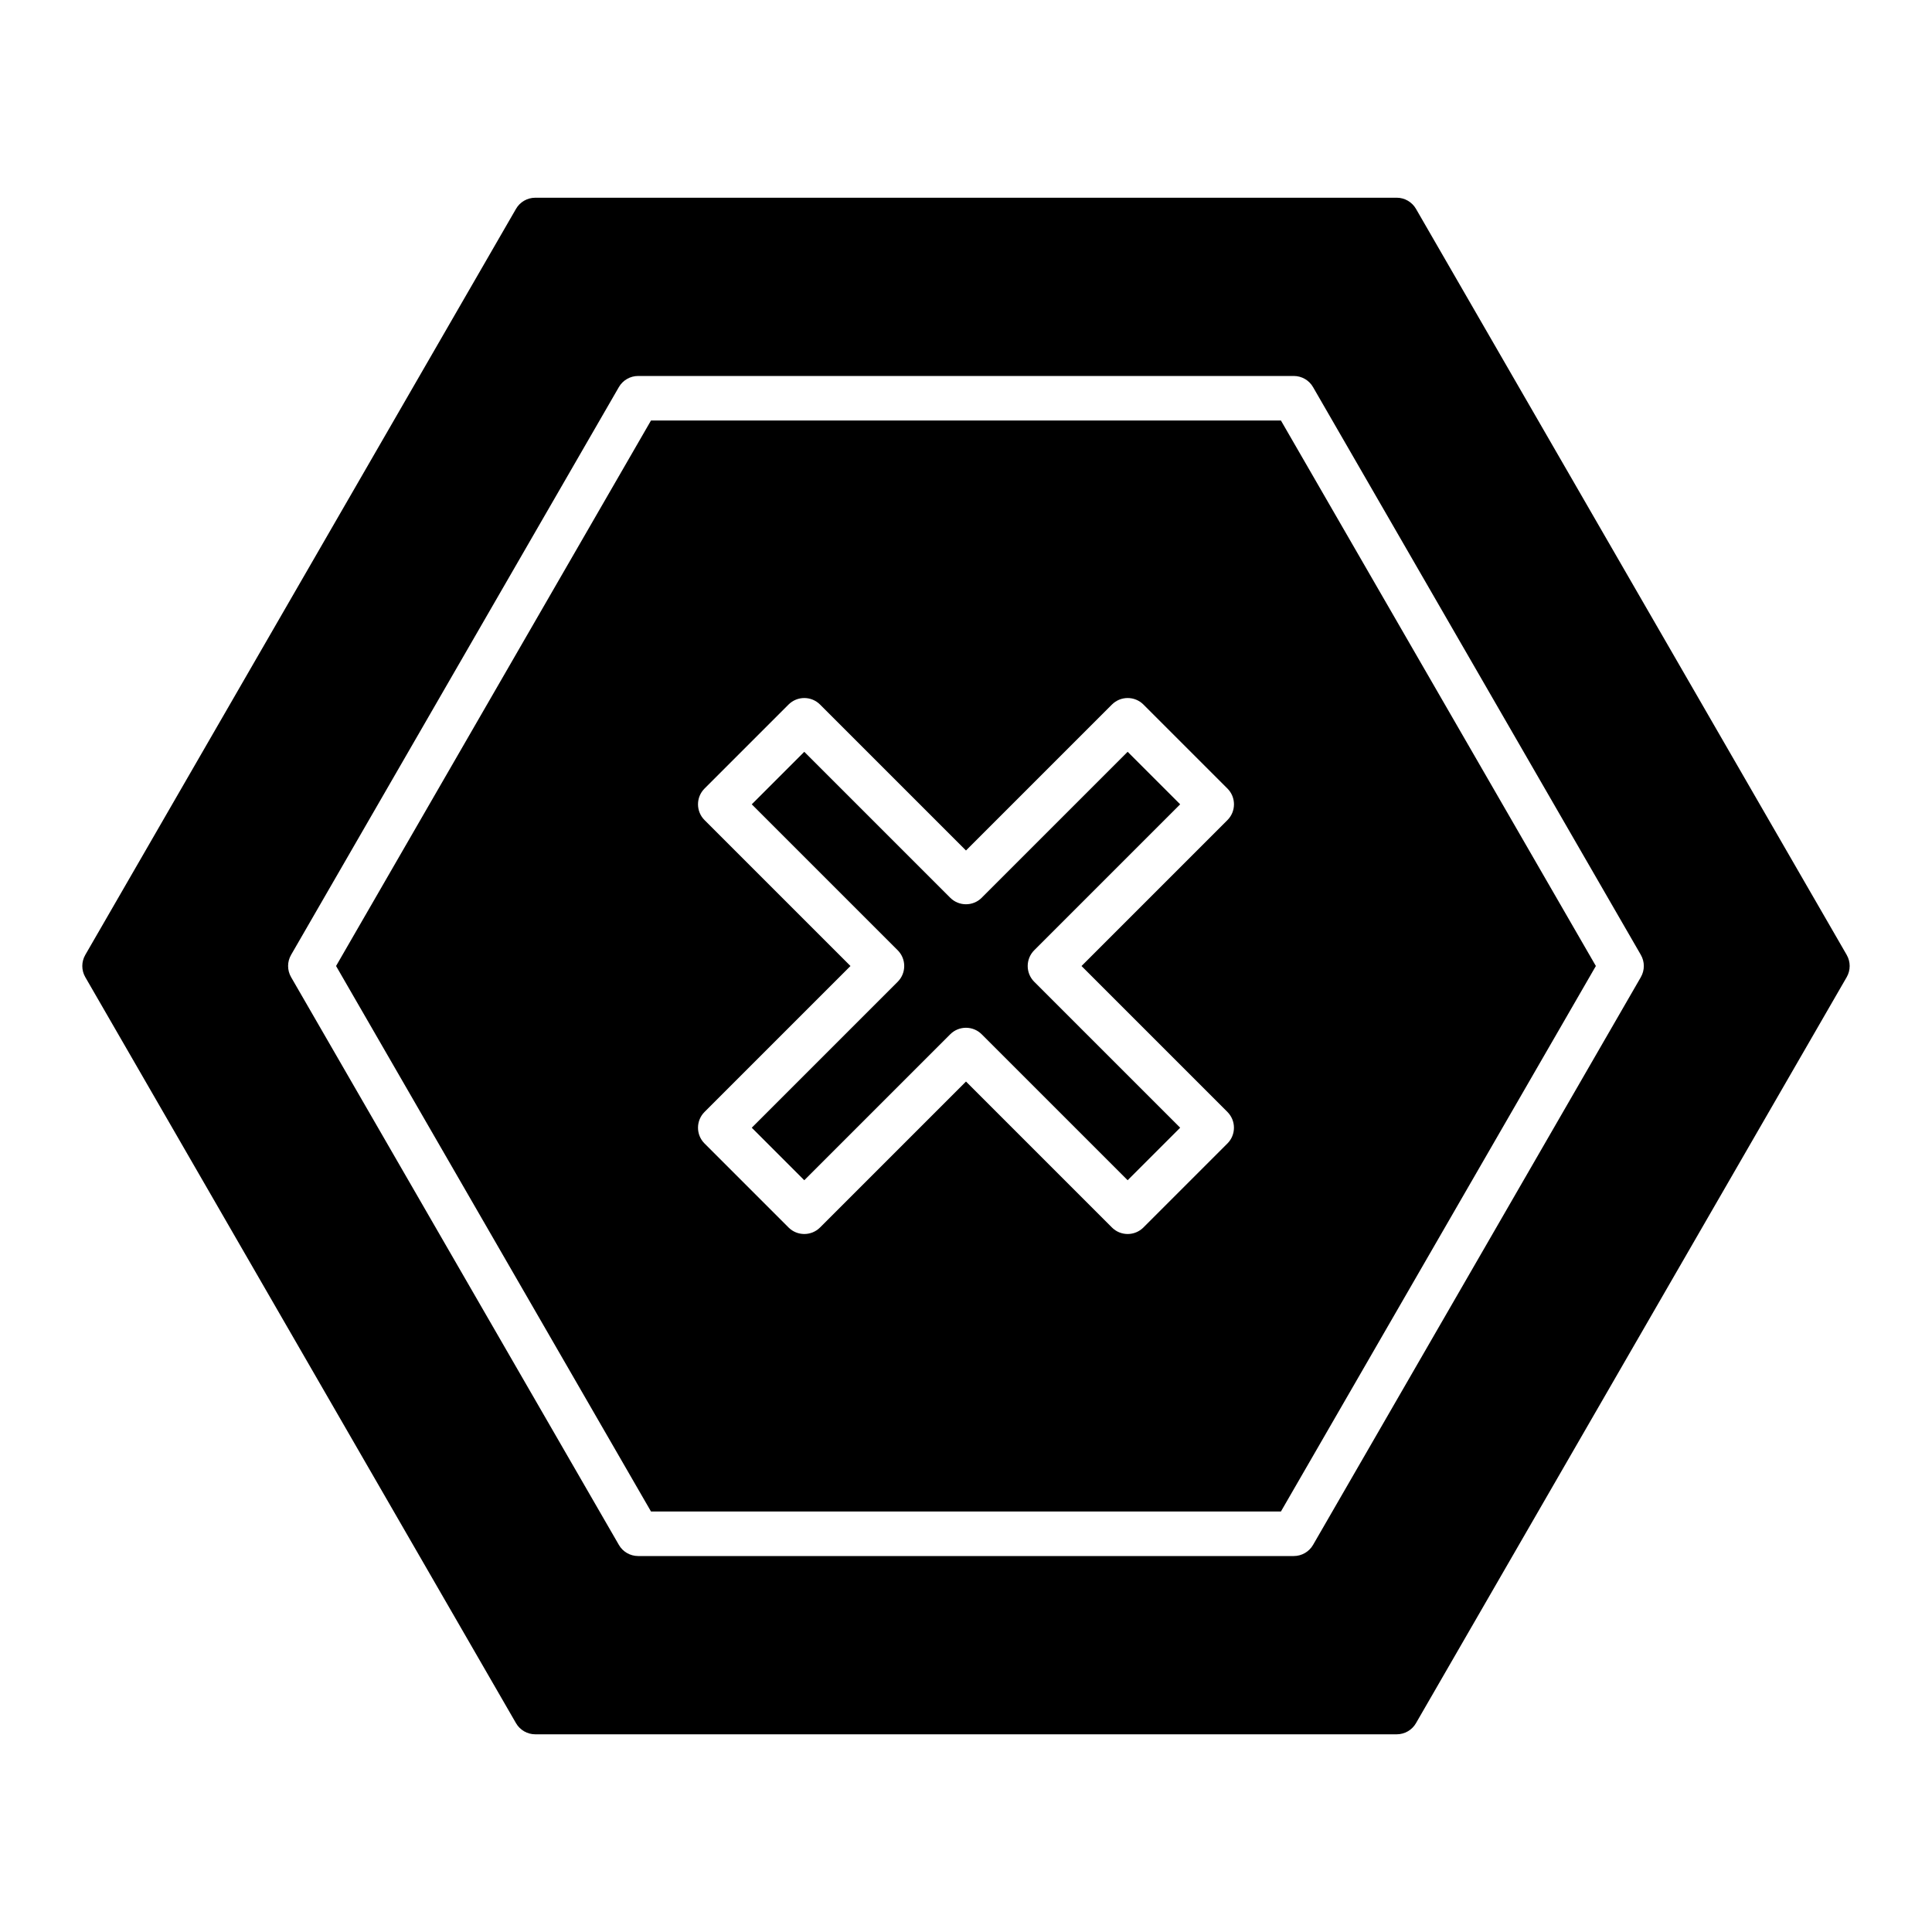 <?xml version="1.0" encoding="UTF-8"?>
<!-- Uploaded to: SVG Repo, www.svgrepo.com, Generator: SVG Repo Mixer Tools -->
<svg fill="#000000" width="800px" height="800px" version="1.1" viewBox="144 144 512 512" xmlns="http://www.w3.org/2000/svg">
 <g>
  <path d="m316.52 255.44-83.461 144.56 83.461 144.56h166.94l83.461-144.56-83.461-144.56zm152.76 183.24c2.305 2.305 2.305 6.047 0 8.352l-22.262 22.262c-1.148 1.148-2.66 1.73-4.172 1.73-1.512 0-3.023-0.574-4.172-1.73l-38.676-38.676-38.676 38.676c-2.305 2.305-6.047 2.305-8.352 0l-22.262-22.262c-2.305-2.305-2.305-6.047 0-8.352l38.676-38.676-38.676-38.676c-2.305-2.305-2.305-6.047 0-8.352l22.262-22.262c2.305-2.305 6.047-2.305 8.352 0l38.676 38.676 38.676-38.676c2.305-2.305 6.047-2.305 8.352 0l22.262 22.262c2.305 2.305 2.305 6.047 0 8.352l-38.676 38.676 38.676 38.676z"/>
  <path d="m404.17 381.91c-2.305 2.305-6.047 2.305-8.352 0l-38.676-38.676-13.918 13.918 38.676 38.676c2.305 2.305 2.305 6.047 0 8.352l-38.676 38.676 13.918 13.918 38.676-38.676c1.148-1.148 2.66-1.73 4.172-1.73 1.512 0 3.023 0.574 4.172 1.73l38.676 38.676 13.918-13.918-38.676-38.676c-2.305-2.305-2.305-6.047 0-8.352l38.676-38.676-13.918-13.918-38.676 38.676z"/>
  <path d="m633.39 397.05-114.14-197.7c-1.055-1.828-3.008-2.953-5.109-2.953l-228.29 0.004c-2.109 0-4.062 1.125-5.109 2.953l-114.14 197.7c-1.055 1.828-1.055 4.078 0 5.902l114.14 197.7c1.055 1.828 3.008 2.953 5.109 2.953h228.29c2.109 0 4.062-1.125 5.109-2.953l114.14-197.7c1.055-1.828 1.055-4.078 0-5.902zm-54.547 5.902-86.867 150.46c-1.055 1.828-3.008 2.953-5.109 2.953h-173.75c-2.109 0-4.062-1.125-5.109-2.953l-86.867-150.46c-1.055-1.828-1.055-4.078 0-5.902l86.863-150.46c1.055-1.828 3.008-2.953 5.109-2.953h173.75c2.109 0 4.062 1.125 5.109 2.953l86.867 150.46c1.055 1.828 1.055 4.078 0 5.902z"/>
 </g>
</svg>